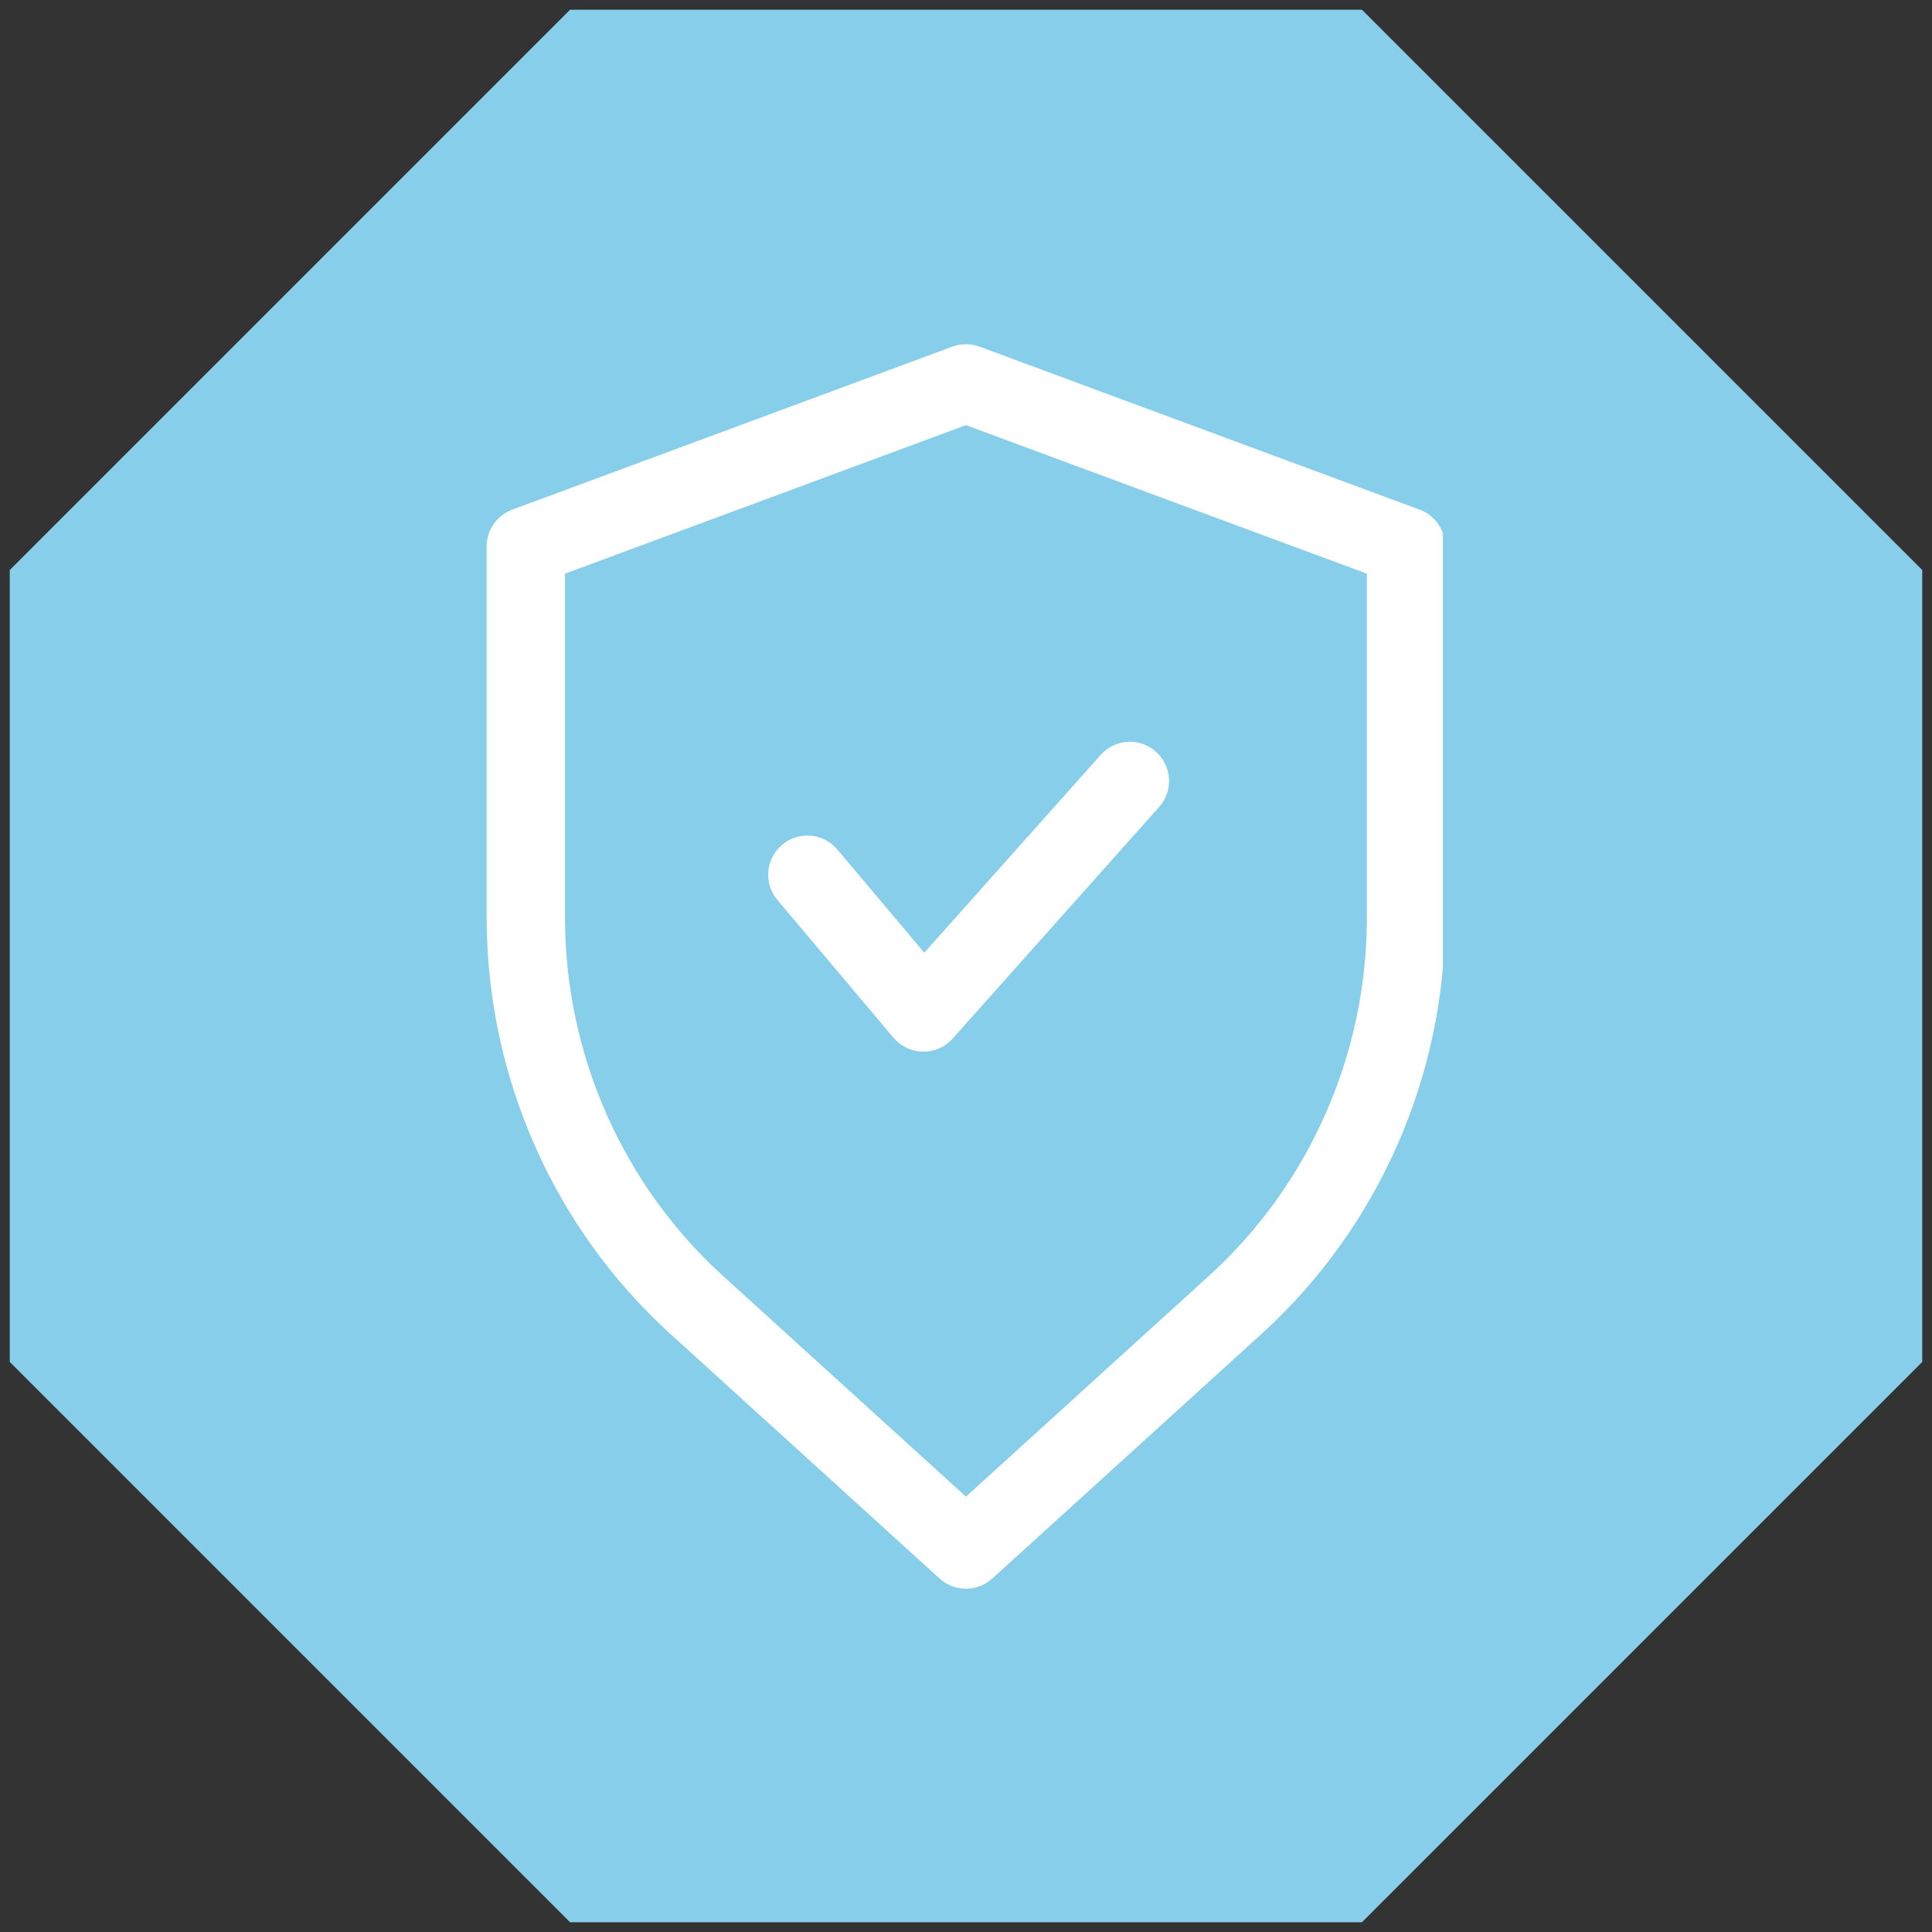 <svg xmlns="http://www.w3.org/2000/svg" xmlns:xlink="http://www.w3.org/1999/xlink" width="200" zoomAndPan="magnify" viewBox="0 0 150 150" height="200" preserveAspectRatio="xMidYMid meet" version="1.0"><rect x="0" y="0" width="150" height="150" fill="#333333" stroke="none"/><defs><clipPath id="c6feb2fe29"><path d="M 0.758 0.758 L 149.242 0.758 L 149.242 149.242 L 0.758 149.242 Z M 0.758 0.758 " clip-rule="nonzero"/></clipPath><clipPath id="8ffeb979e3"><path d="M 105.742 0.758 L 149.242 44.258 L 149.242 105.742 L 105.742 149.242 L 44.258 149.242 L 0.758 105.742 L 0.758 44.258 L 44.258 0.758 Z M 105.742 0.758 " clip-rule="nonzero"/></clipPath><clipPath id="ccfd6a0622"><path d="M 37.777 26.66 L 112.027 26.66 L 112.027 123.41 L 37.777 123.41 Z M 37.777 26.66 " clip-rule="nonzero"/></clipPath></defs><g clip-path="url(#c6feb2fe29)"><g clip-path="url(#8ffeb979e3)"><path fill="#87ceeb" d="M 0.758 0.758 L 149.242 0.758 L 149.242 149.242 L 0.758 149.242 Z M 0.758 0.758 " fill-opacity="1" fill-rule="nonzero"/></g></g><g clip-path="url(#ccfd6a0622)"><path fill="#ffffff" d="M 110.219 39.57 L 76.051 26.914 C 75.371 26.664 74.621 26.664 73.941 26.914 L 39.77 39.57 C 38.578 40.012 37.785 41.148 37.785 42.422 L 37.785 71.25 C 37.785 83.555 42.984 95.332 52.043 103.562 L 72.953 122.559 C 73.531 123.082 74.262 123.348 74.996 123.348 C 75.727 123.348 76.461 123.082 77.039 122.559 L 97.949 103.562 C 107.008 95.332 112.203 83.555 112.203 71.25 L 112.203 42.422 C 112.203 41.148 111.414 40.012 110.219 39.57 Z M 106.125 71.25 C 106.125 81.844 101.652 91.984 93.859 99.062 L 74.996 116.199 L 56.133 99.062 C 48.34 91.984 43.867 81.844 43.867 71.25 L 43.867 44.539 L 74.996 33.008 L 106.125 44.539 Z M 106.125 71.25 " fill-opacity="1" fill-rule="nonzero"/></g><path fill="#ffffff" d="M 65.008 65.953 C 63.926 64.668 62.008 64.508 60.723 65.59 C 59.438 66.672 59.273 68.59 60.355 69.871 L 69.371 80.57 C 69.941 81.242 70.773 81.637 71.652 81.648 C 71.668 81.652 71.684 81.652 71.695 81.652 C 72.562 81.652 73.387 81.281 73.965 80.633 L 89.992 62.656 C 91.113 61.402 91 59.48 89.75 58.363 C 88.496 57.246 86.574 57.355 85.457 58.609 L 71.762 73.969 Z M 65.008 65.953 " fill-opacity="1" fill-rule="nonzero"/></svg>